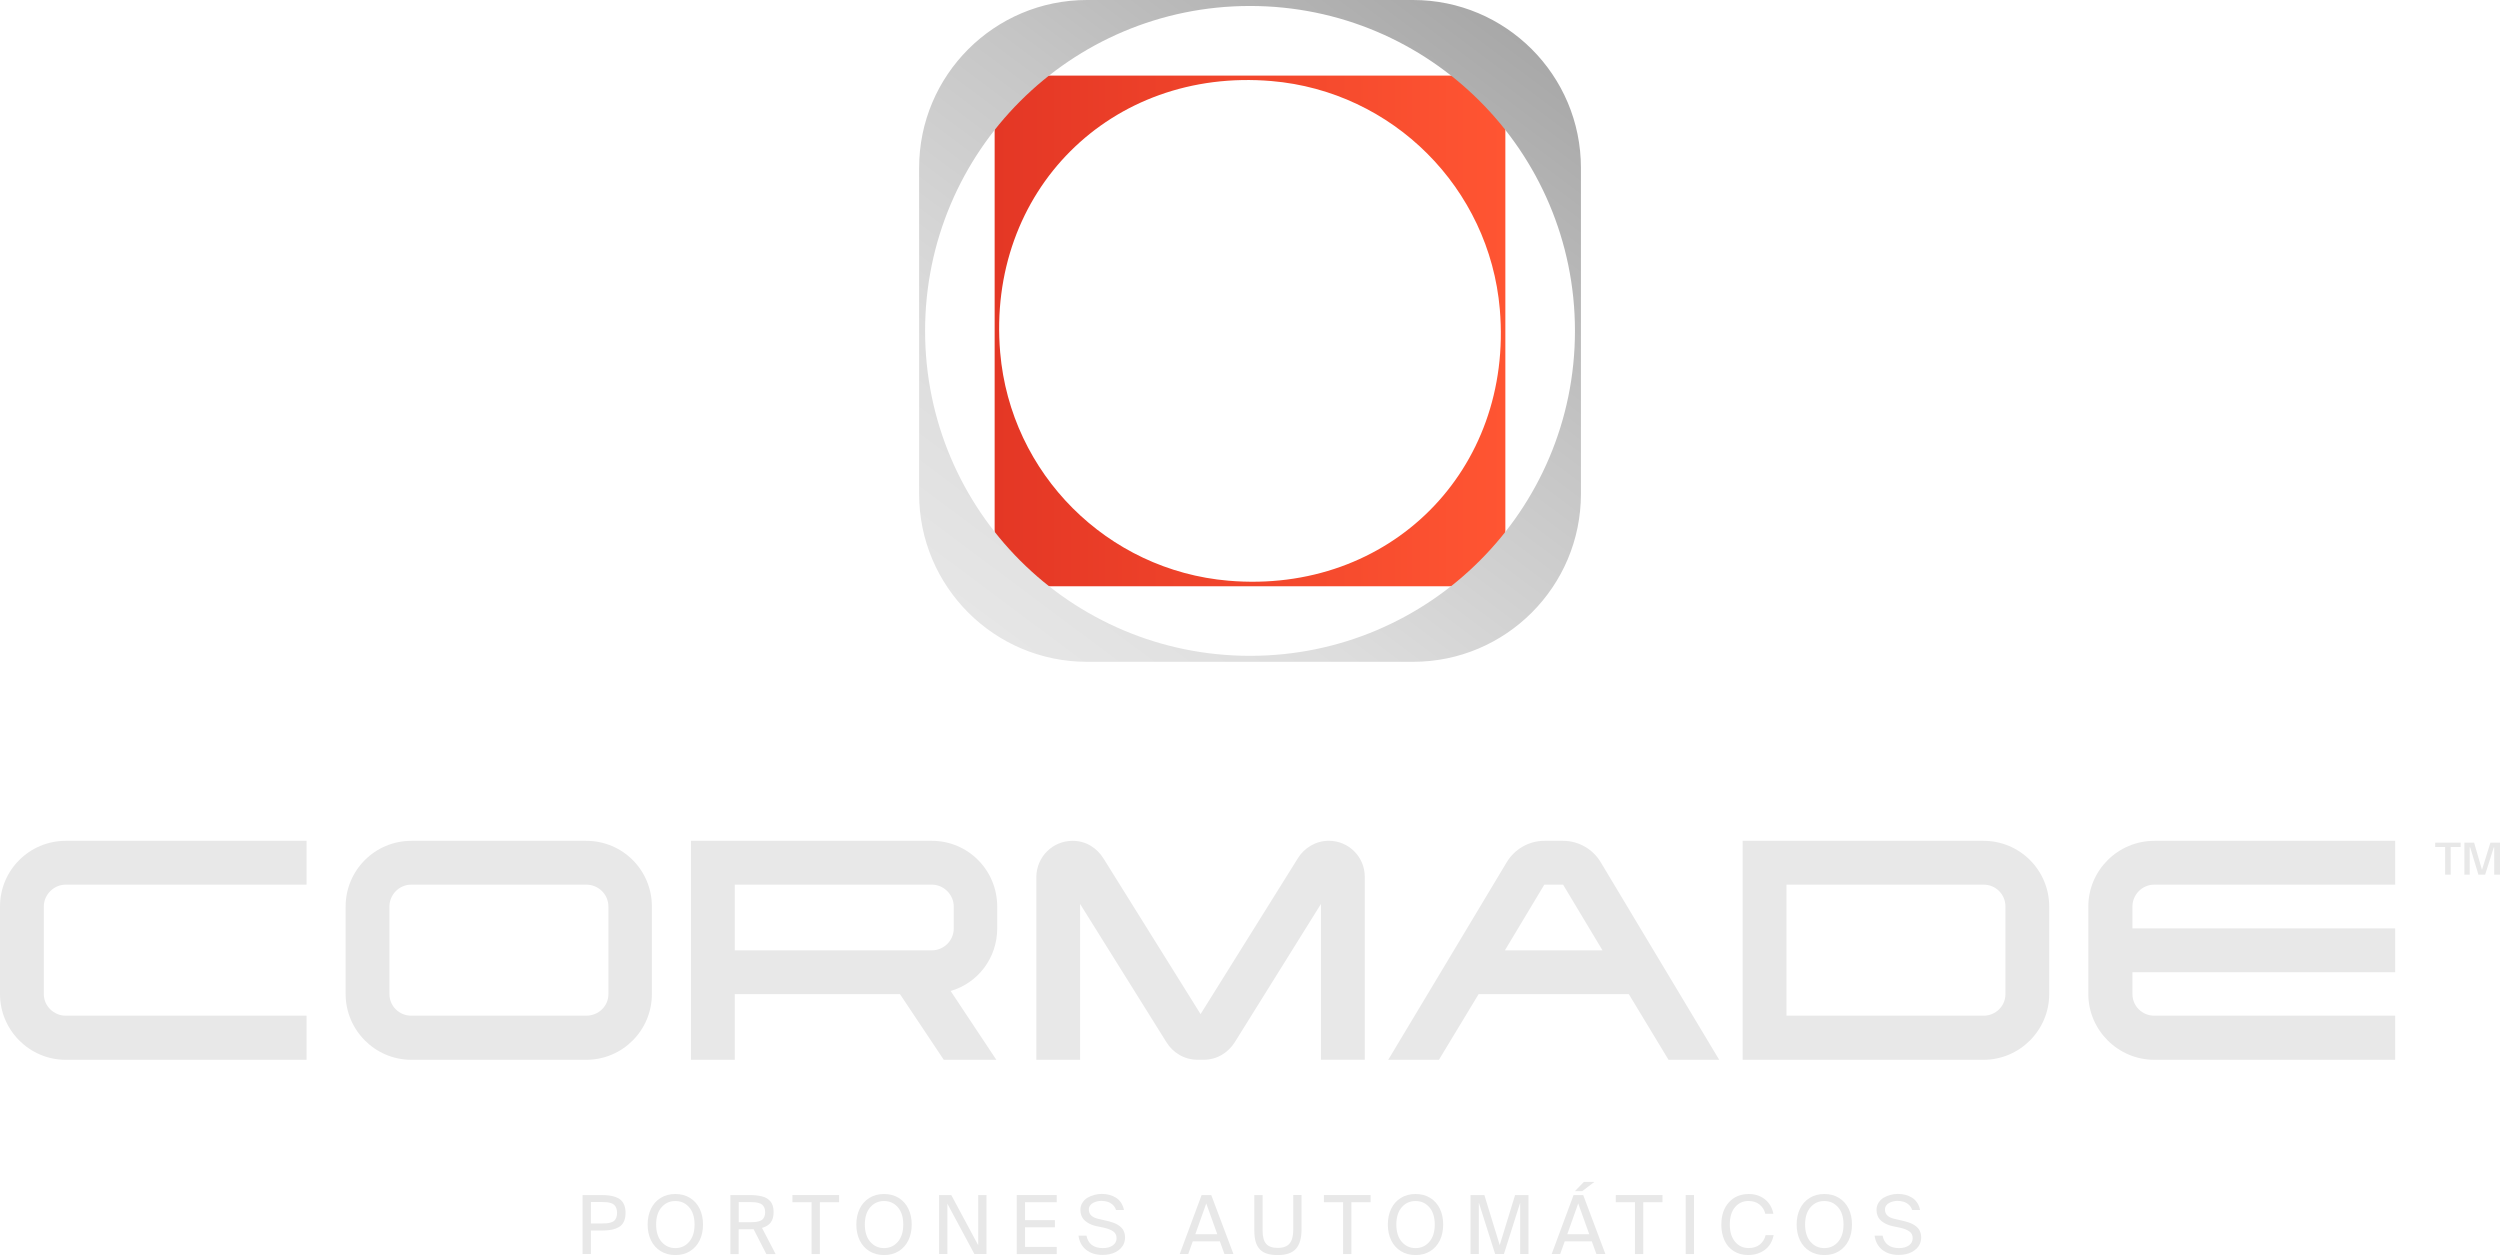 <?xml version="1.0" encoding="UTF-8"?><svg id="Capa_2" xmlns="http://www.w3.org/2000/svg" xmlns:xlink="http://www.w3.org/1999/xlink" viewBox="0 0 506.11 254.09"><defs><style>.cls-1{fill:url(#Degradado_sin_nombre_34);}.cls-2{fill:url(#Degradado_sin_nombre_13);}.cls-3{fill:#e8e8e8;}</style><linearGradient id="Degradado_sin_nombre_13" x1="201.36" y1="66.99" x2="304.75" y2="66.99" gradientUnits="userSpaceOnUse"><stop offset="0" stop-color="#e43725"/><stop offset="1" stop-color="#ff5532"/></linearGradient><linearGradient id="Degradado_sin_nombre_34" x1="301.05" y1="2.76" x2="205.06" y2="131.22" gradientUnits="userSpaceOnUse"><stop offset="0" stop-color="#a8a8a8"/><stop offset=".38" stop-color="#c5c5c5"/><stop offset=".76" stop-color="#ddd"/><stop offset="1" stop-color="#e6e6e6"/></linearGradient></defs><g id="Capa_1-2"><path class="cls-3" d="M8.87,183.52v17.73c0,2.41,2.03,4.37,4.43,4.37h48.76v8.93H13.3c-7.35,0-13.3-6.02-13.3-13.3v-17.73c0-7.35,5.95-13.3,13.3-13.3h48.76v8.87H13.3c-2.41,0-4.43,2.03-4.43,4.43Z"/><path class="cls-3" d="M118.67,214.55h-35.4c-7.35,0-13.3-6.02-13.3-13.3v-17.73c0-7.35,5.95-13.3,13.3-13.3h35.4c7.41,0,13.3,5.95,13.3,13.3v17.73c0,7.28-5.89,13.3-13.3,13.3ZM83.27,205.62h35.4c2.53,0,4.5-1.96,4.5-4.37v-17.73c0-2.41-1.96-4.43-4.5-4.43h-35.4c-2.47,0-4.43,2.03-4.43,4.43v17.73c0,2.41,1.96,4.37,4.43,4.37Z"/><path class="cls-3" d="M192.45,200.62l9.25,13.93h-10.64l-8.87-13.3h-33.44v13.3h-8.87v-44.33h48.76c7.35,0,13.24,5.95,13.24,13.3v4.43c0,6.02-3.93,11.08-9.44,12.67ZM193.08,183.52c0-2.41-2.03-4.43-4.43-4.43h-39.9v13.3h39.9c2.41,0,4.43-1.96,4.43-4.43v-4.43Z"/><path class="cls-3" d="M218.67,214.55h-8.87v-37.05c.06-4.05,3.29-7.28,7.35-7.28,2.72,0,4.94,1.46,6.27,3.61l19.63,31.47,19.69-31.54c1.27-2.09,3.61-3.55,6.27-3.55,3.99,0,7.28,3.23,7.28,7.28v37.05h-8.87v-31.54l-17.41,27.93c-1.33,2.15-3.61,3.61-6.33,3.61h-1.27c-2.66,0-5-1.46-6.27-3.55l-17.48-27.99v31.54Z"/><path class="cls-3" d="M348.04,214.55h-10.26l-8.04-13.3h-30.4l-8.04,13.3h-10.26l24-40.02c1.52-2.53,4.37-4.31,7.6-4.31h3.8c3.23,0,6.08,1.77,7.6,4.31l24,40.02ZM324.42,192.39l-7.98-13.3h-3.8l-7.98,13.3h19.76Z"/><path class="cls-3" d="M401.55,214.55h-48.76v-44.33h48.76c7.35,0,13.3,5.95,13.3,13.3v17.73c0,7.28-5.95,13.3-13.3,13.3ZM361.66,205.62h39.9c2.47,0,4.43-1.96,4.43-4.37v-17.73c0-2.47-1.96-4.43-4.43-4.43h-39.9v26.53Z"/><path class="cls-3" d="M436.13,170.22h48.76v8.87h-48.76c-2.47,0-4.43,2.03-4.43,4.43v4.43h53.19v8.87h-53.19v4.43c0,2.41,1.96,4.37,4.43,4.37h48.76v8.93h-48.76c-7.35,0-13.36-6.02-13.36-13.3v-17.73c0-7.35,6.02-13.3,13.36-13.3Z"/><path class="cls-3" d="M495,171.47h-2.01v-.88h5.15v.88h-2.01v5.6h-1.13v-5.6Z"/><path class="cls-3" d="M498.9,170.59h1.97l1.65,5.71h-.12l1.77-5.71h1.94v6.48h-1.17v-5.53h-.09l-1.75,5.53h-1.36l-1.67-5.54h-.09v5.54h-1.08v-6.48Z"/><path class="cls-3" d="M117.94,253.87v-11.94h3.74c.62,0,1.16.03,1.64.09.47.06.93.17,1.36.33.43.16.79.37,1.06.64.28.27.49.61.66,1.04.16.43.24.93.24,1.51s-.08,1.08-.24,1.51-.38.77-.66,1.03-.63.47-1.06.63c-.43.16-.88.27-1.35.32s-1.02.09-1.64.09h-2.06v4.74h-1.68ZM119.62,247.68h2.19c.4,0,.74-.01,1-.03.27-.02.55-.07.84-.16.29-.08.52-.2.69-.35.17-.15.31-.36.42-.63.11-.27.16-.59.16-.97s-.05-.71-.16-.98c-.11-.27-.25-.48-.42-.64-.17-.16-.4-.28-.68-.37s-.56-.15-.84-.17c-.28-.03-.61-.04-1-.04h-2.19v4.33Z"/><path class="cls-3" d="M131.79,251.1c-.45-.93-.68-2-.68-3.2s.23-2.27.68-3.2c.45-.93,1.1-1.66,1.96-2.19.86-.53,1.85-.79,2.97-.79s2.11.26,2.97.79c.85.53,1.5,1.26,1.95,2.19.45.93.68,2,.68,3.2s-.23,2.27-.68,3.2c-.45.93-1.1,1.66-1.95,2.19-.85.53-1.84.79-2.97.79s-2.12-.27-2.97-.79c-.85-.53-1.51-1.26-1.96-2.19ZM133.93,244.4c-.73.84-1.1,2.01-1.1,3.5s.37,2.66,1.1,3.5c.73.84,1.66,1.27,2.79,1.27s2.05-.42,2.79-1.27c.73-.85,1.1-2.01,1.1-3.5s-.37-2.66-1.1-3.5c-.73-.84-1.66-1.26-2.79-1.26s-2.06.42-2.79,1.26Z"/><path class="cls-3" d="M147.86,253.87v-11.94h3.78c.51,0,.97.02,1.38.06.41.04.8.1,1.2.2s.72.22,1,.39.53.38.74.63c.22.25.38.56.49.92.11.36.16.78.16,1.25,0,.91-.2,1.62-.6,2.13-.4.51-.99.86-1.75,1.07l2.76,5.3h-1.88l-2.58-5.04c-.2.01-.5.02-.91.02h-2.11v5.02h-1.68ZM149.54,247.43h2.24c.4,0,.73-.01,1-.03.27-.02.55-.07.84-.15.29-.08.52-.19.69-.33.17-.14.31-.34.42-.59.11-.25.17-.56.17-.92s-.05-.67-.17-.92c-.11-.25-.25-.45-.42-.6-.17-.15-.4-.26-.68-.34s-.56-.14-.84-.16c-.28-.02-.61-.04-1-.04h-2.24v4.08Z"/><path class="cls-3" d="M160.42,243.38v-1.45h9.45v1.45h-3.89v10.49h-1.68v-10.49h-3.88Z"/><path class="cls-3" d="M174.04,251.1c-.45-.93-.68-2-.68-3.2s.23-2.27.68-3.2c.45-.93,1.1-1.66,1.96-2.19.86-.53,1.85-.79,2.97-.79s2.11.26,2.97.79c.85.53,1.5,1.26,1.95,2.19.45.93.68,2,.68,3.2s-.23,2.27-.68,3.2c-.45.93-1.1,1.66-1.95,2.19-.85.53-1.84.79-2.97.79s-2.12-.27-2.97-.79c-.85-.53-1.51-1.26-1.96-2.19ZM176.18,244.4c-.73.84-1.1,2.01-1.1,3.5s.37,2.66,1.1,3.5c.73.84,1.66,1.27,2.79,1.27s2.05-.42,2.79-1.27c.73-.85,1.1-2.01,1.1-3.5s-.37-2.66-1.1-3.5c-.73-.84-1.66-1.26-2.79-1.26s-2.06.42-2.79,1.26Z"/><path class="cls-3" d="M190.11,253.87v-11.94h2.47l5.45,10.16v-10.16h1.68v11.94h-2.45l-5.47-10.19v10.19h-1.68Z"/><path class="cls-3" d="M205.83,253.87v-11.94h8.1v1.45h-6.42v3.63h6.05v1.45h-6.05v3.97h6.42v1.45h-8.1Z"/><path class="cls-3" d="M218.33,250.16h1.62c.16.82.52,1.45,1.08,1.87s1.31.64,2.23.64c.86,0,1.54-.19,2.04-.56.5-.37.74-.85.74-1.45s-.22-1.04-.66-1.36-1.07-.57-1.91-.76l-1.49-.31c-.34-.07-.67-.17-.97-.29s-.6-.26-.88-.45c-.29-.18-.53-.39-.74-.62s-.37-.51-.49-.84c-.12-.33-.18-.68-.18-1.07,0-.54.13-1.03.4-1.46.27-.43.61-.77,1.04-1.03.43-.25.89-.44,1.38-.57s.99-.2,1.49-.2c.55,0,1.07.06,1.55.19s.93.32,1.33.57c.41.25.75.59,1.04,1.02.28.43.48.92.59,1.48h-1.61c-.13-.44-.36-.8-.69-1.09-.33-.28-.68-.48-1.06-.59s-.78-.17-1.22-.17c-.26,0-.52.03-.79.09s-.54.15-.81.28-.49.31-.67.55c-.17.24-.26.52-.26.83,0,.97.63,1.6,1.92,1.89l1.39.32c.3.06.57.13.8.19s.5.15.79.25c.29.1.54.21.76.33.22.12.44.27.66.44.22.18.4.37.54.57s.25.45.34.73c.09.28.13.58.13.91,0,.45-.08.88-.24,1.26-.16.39-.39.72-.67,1-.28.28-.62.52-1,.72-.38.2-.79.35-1.24.44s-.9.14-1.38.14c-1.39,0-2.51-.35-3.37-1.05-.86-.7-1.37-1.66-1.53-2.87Z"/><path class="cls-3" d="M238.83,253.87l4.43-11.94h1.95l4.49,11.94h-1.82l-.93-2.57h-5.48l-.92,2.57h-1.71ZM241.98,249.85h4.45l-2.23-6.22-2.21,6.22Z"/><path class="cls-3" d="M253.93,249.01v-7.08h1.68v7.26c0,1.19.24,2.06.71,2.61s1.26.83,2.36.83,1.91-.3,2.4-.9.73-1.51.73-2.72v-7.09h1.68v6.95c0,1.78-.38,3.09-1.13,3.94-.75.85-1.98,1.27-3.68,1.27-.84,0-1.56-.09-2.14-.27-.59-.18-1.08-.47-1.47-.87-.39-.4-.68-.92-.87-1.57s-.27-1.43-.27-2.36Z"/><path class="cls-3" d="M268.02,243.38v-1.45h9.45v1.45h-3.89v10.49h-1.68v-10.49h-3.88Z"/><path class="cls-3" d="M281.64,251.1c-.45-.93-.68-2-.68-3.2s.23-2.27.68-3.2c.45-.93,1.1-1.66,1.96-2.19.85-.53,1.84-.79,2.97-.79s2.11.26,2.97.79c.85.53,1.5,1.26,1.95,2.19.45.93.67,2,.67,3.2s-.22,2.27-.67,3.2c-.45.93-1.1,1.66-1.95,2.19-.85.53-1.84.79-2.97.79s-2.12-.27-2.97-.79-1.51-1.26-1.96-2.19ZM283.78,244.4c-.73.84-1.1,2.01-1.1,3.5s.37,2.66,1.1,3.5c.73.84,1.66,1.27,2.79,1.27s2.05-.42,2.79-1.27c.73-.85,1.1-2.01,1.1-3.5s-.37-2.66-1.1-3.5c-.73-.84-1.66-1.26-2.79-1.26s-2.06.42-2.79,1.26Z"/><path class="cls-3" d="M297.7,253.87v-11.94h2.8l3.11,10.14,3.11-10.14h2.71v11.94h-1.68v-10.4l-3.29,10.4h-1.78l-3.3-10.4v10.4h-1.68Z"/><path class="cls-3" d="M314.13,253.87l4.43-11.94h1.95l4.49,11.94h-1.82l-.93-2.57h-5.48l-.92,2.57h-1.71ZM317.28,249.85h4.45l-2.23-6.22-2.21,6.22ZM318.83,241.14l1.81-1.86h2.12l-2.45,1.86h-1.48Z"/><path class="cls-3" d="M327.11,243.38v-1.45h9.45v1.45h-3.89v10.49h-1.68v-10.49h-3.88Z"/><path class="cls-3" d="M341.26,253.87v-11.94h1.68v11.94h-1.68Z"/><path class="cls-3" d="M348.48,247.89c0-1.86.5-3.35,1.52-4.48,1.01-1.12,2.36-1.69,4.04-1.69,1.25,0,2.33.35,3.24,1.06.91.71,1.48,1.69,1.73,2.95h-1.63c-.19-.78-.58-1.4-1.17-1.88s-1.34-.72-2.26-.72c-1.09,0-1.99.42-2.7,1.25s-1.06,2-1.06,3.5.35,2.65,1.06,3.5,1.62,1.28,2.75,1.28c.92,0,1.67-.24,2.26-.71.59-.47.98-1.1,1.18-1.9h1.62c-.26,1.29-.85,2.28-1.78,2.97s-2.06,1.05-3.39,1.05c-1.12,0-2.09-.27-2.92-.8s-1.45-1.26-1.87-2.19-.63-2-.63-3.22Z"/><path class="cls-3" d="M364.4,251.1c-.45-.93-.68-2-.68-3.2s.23-2.27.68-3.2c.45-.93,1.1-1.66,1.96-2.19.85-.53,1.84-.79,2.97-.79s2.11.26,2.97.79c.85.53,1.5,1.26,1.95,2.19.45.93.67,2,.67,3.2s-.22,2.27-.67,3.2c-.45.93-1.1,1.66-1.95,2.19-.85.53-1.84.79-2.97.79s-2.12-.27-2.97-.79-1.51-1.26-1.96-2.19ZM366.53,244.4c-.73.84-1.1,2.01-1.1,3.5s.37,2.66,1.1,3.5c.73.84,1.66,1.27,2.79,1.27s2.05-.42,2.79-1.27c.73-.85,1.1-2.01,1.1-3.5s-.37-2.66-1.1-3.5c-.73-.84-1.66-1.26-2.79-1.26s-2.06.42-2.79,1.26Z"/><path class="cls-3" d="M379.5,250.16h1.62c.16.82.52,1.45,1.08,1.87s1.31.64,2.23.64c.86,0,1.54-.19,2.04-.56.5-.37.74-.85.74-1.45s-.22-1.04-.66-1.36-1.07-.57-1.91-.76l-1.49-.31c-.34-.07-.67-.17-.97-.29s-.6-.26-.88-.45c-.29-.18-.53-.39-.74-.62s-.37-.51-.49-.84c-.12-.33-.18-.68-.18-1.07,0-.54.13-1.03.4-1.46.27-.43.61-.77,1.04-1.03.43-.25.89-.44,1.38-.57s.99-.2,1.49-.2c.55,0,1.07.06,1.55.19s.93.32,1.33.57c.41.25.75.59,1.04,1.02.28.43.48.92.59,1.48h-1.61c-.13-.44-.36-.8-.69-1.09-.33-.28-.68-.48-1.06-.59s-.78-.17-1.22-.17c-.26,0-.52.03-.79.09s-.54.15-.81.28-.49.31-.67.55c-.17.24-.26.52-.26.83,0,.97.63,1.6,1.92,1.89l1.39.32c.3.06.57.13.8.19s.5.15.79.25c.29.1.54.21.76.33.22.12.44.27.66.44.22.18.4.37.54.57s.25.45.34.73c.09.28.13.58.13.91,0,.45-.08.88-.24,1.26-.16.39-.39.72-.67,1-.28.28-.62.52-1,.72-.38.2-.79.35-1.24.44s-.9.14-1.38.14c-1.39,0-2.51-.35-3.37-1.05-.86-.7-1.37-1.66-1.53-2.87Z"/><path class="cls-2" d="M304.75,15.3h-103.39v103.39h103.39s0-103.39,0-103.39ZM248.69,117.56c-24.55-2.09-44.11-21.66-46.21-46.21-2.78-32.59,22.36-57.72,54.94-54.94,24.55,2.09,44.11,21.66,46.21,46.21,2.78,32.59-22.36,57.72-54.94,54.94Z"/><path class="cls-1" d="M286.06,0h-66c-18.77,0-33.99,15.22-33.99,33.99v66c0,18.77,15.22,33.99,33.99,33.99h66c18.77,0,33.99-15.22,33.99-33.99V33.99c0-18.77-15.22-33.99-33.99-33.99ZM253.06,132.77c-36.33,0-65.78-29.45-65.78-65.78S216.73,1.21,253.06,1.21s65.78,29.45,65.78,65.78-29.45,65.78-65.78,65.78Z"/></g></svg>